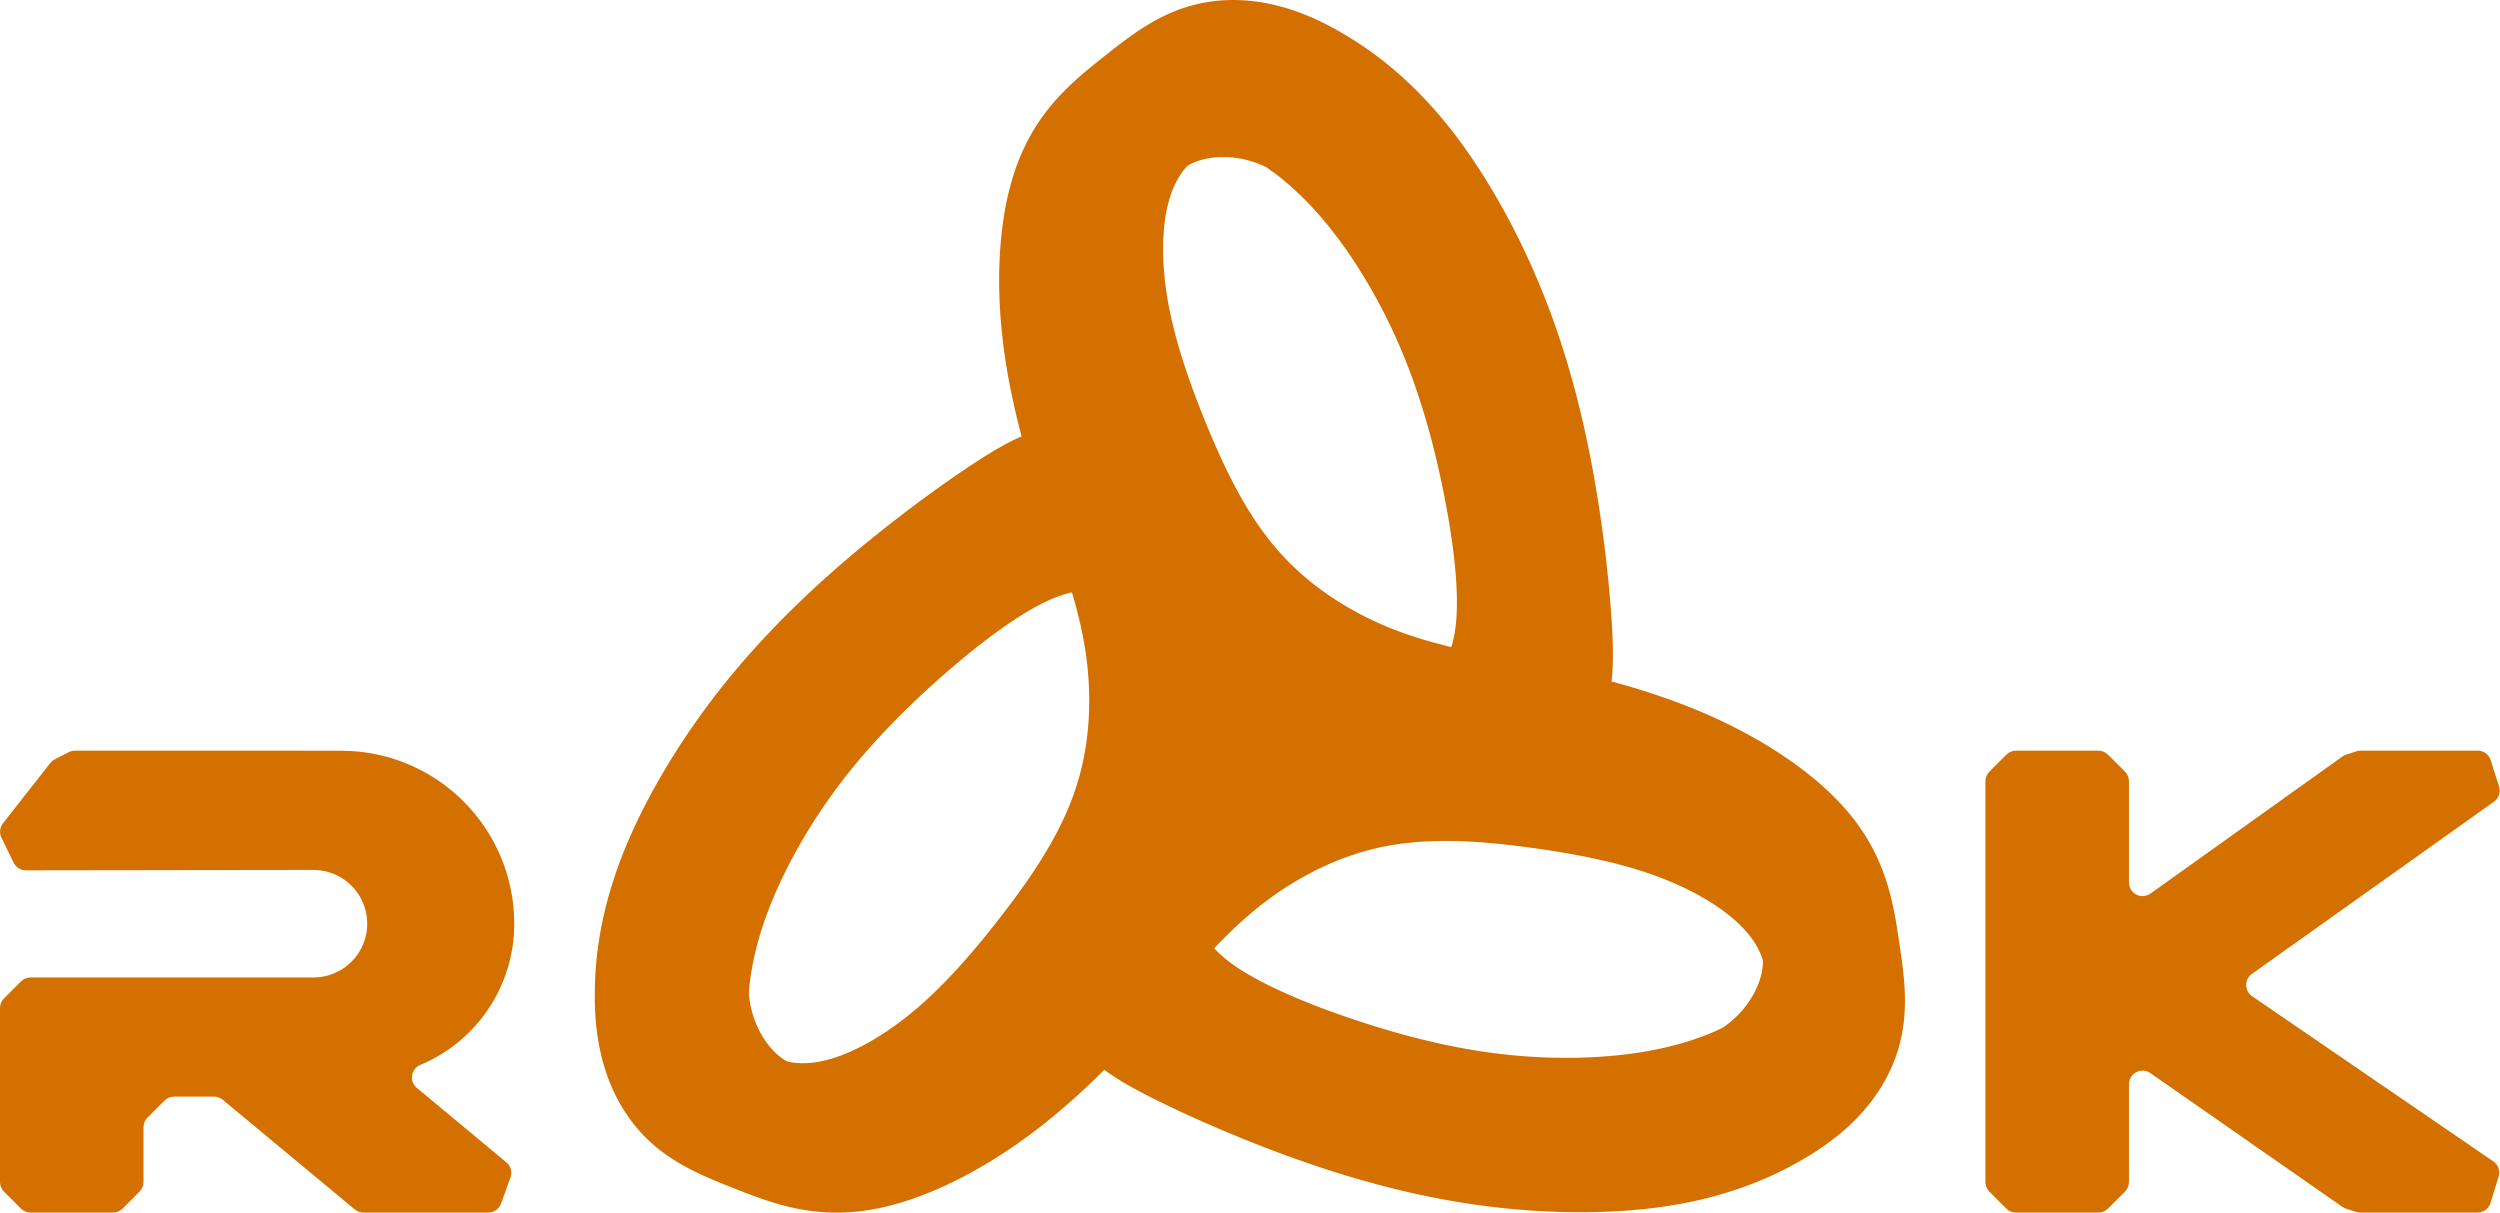 <?xml version="1.0" encoding="UTF-8" standalone="no"?>
<!DOCTYPE svg PUBLIC "-//W3C//DTD SVG 1.1//EN" "http://www.w3.org/Graphics/SVG/1.1/DTD/svg11.dtd">
<svg width="100%" height="100%" viewBox="0 0 2205 1070" version="1.1" xmlns="http://www.w3.org/2000/svg" xmlns:xlink="http://www.w3.org/1999/xlink" xml:space="preserve" xmlns:serif="http://www.serif.com/" style="fill-rule:evenodd;clip-rule:evenodd;stroke-linejoin:round;stroke-miterlimit:2;">
    <g id="rk-Ethnocentric" serif:id="rk Ethnocentric">
        <path id="chamfer-round-mod-2" serif:id="chamfer round mod 2" d="M446.639,1025.21C450.53,1028.44 451.978,1033.76 450.259,1038.51C447.825,1045.24 444.346,1054.85 441.923,1061.59C440.203,1066.34 435.689,1069.5 430.631,1069.5L320.604,1069.5C317.799,1069.5 315.094,1068.53 312.942,1066.74C295.516,1052.27 213.977,984.566 196.43,969.995C194.278,968.205 191.564,967.23 188.768,967.23L153.552,967.23C150.369,967.23 147.317,968.487 145.066,970.739C140.959,974.852 134.203,981.599 130.096,985.712C127.845,987.964 126.581,991.011 126.581,994.199L126.581,1042.54C126.581,1045.72 125.317,1048.77 123.066,1051.02C118.96,1055.12 112.203,1061.88 108.096,1065.99C105.845,1068.25 102.793,1069.5 99.611,1069.5L26.971,1069.5C23.788,1069.5 20.735,1068.25 18.485,1065.99C14.378,1061.88 7.622,1055.12 3.514,1051.02C1.264,1048.77 0,1045.72 0,1042.54L0,889.09C0,885.902 1.264,882.855 3.514,880.603C7.622,876.5 14.378,869.743 18.485,865.63C20.735,863.378 23.788,862.121 26.971,862.121L276.501,862.121C289.071,862.121 301.137,857.123 310.026,848.235C318.915,839.335 323.913,827.279 323.913,814.7C323.913,802.11 318.905,790.034 309.996,781.135C301.087,772.236 289,767.248 276.401,767.278C210.729,767.399 91.034,767.61 22.81,767.63C18.216,767.63 14.026,765.006 12.017,760.873C8.937,754.538 4.358,745.126 1.279,738.792C-0.729,734.669 -0.204,729.752 2.632,726.142C17.795,706.815 34.6,685.407 44.336,673.009C45.407,671.642 46.762,670.525 48.306,669.731C51.538,668.082 57.342,665.106 60.691,663.396C62.385,662.531 64.259,662.079 66.161,662.079L232.077,662.079C249.654,662.079 274.41,662.109 301.047,662.159C385.321,662.25 453.587,730.596 453.587,814.871C453.587,869.17 420.998,918.16 370.922,939.135C370.841,939.176 370.761,939.206 370.69,939.236C366.819,940.855 364.074,944.384 363.461,948.527C362.837,952.68 364.426,956.853 367.654,959.528C386.206,974.963 418.574,1001.87 446.639,1025.21Z" style="fill:rgb(212,112,0);fill-rule:nonzero;"/>
        <path id="chamfer-round" serif:id="chamfer round" d="M2199.11,1024.36C2203.45,1027.34 2205.35,1032.79 2203.8,1037.81C2201.68,1044.65 2198.72,1054.22 2196.6,1061.06C2195.05,1066.09 2190.4,1069.51 2185.14,1069.51L2081.99,1069.51C2080.78,1069.51 2079.56,1069.33 2078.41,1068.97C2076,1068.21 2071.73,1066.86 2069.34,1066.12C2068.17,1065.75 2067.07,1065.21 2066.07,1064.51C2038.48,1045.29 1938.62,975.742 1896.58,946.461C1892.92,943.907 1888.13,943.605 1884.17,945.666C1880.21,947.738 1877.73,951.84 1877.73,956.305L1877.73,1042.54C1877.73,1045.73 1876.46,1048.77 1874.21,1051.03C1870.1,1055.13 1863.35,1061.89 1859.24,1066C1856.99,1068.25 1853.94,1069.51 1850.76,1069.51L1778.11,1069.51C1774.93,1069.51 1771.88,1068.25 1769.63,1066C1765.52,1061.89 1758.77,1055.13 1754.66,1051.03C1752.41,1048.77 1751.14,1045.73 1751.14,1042.54L1751.14,689.052C1751.14,685.865 1752.41,682.818 1754.66,680.566C1758.77,676.453 1765.52,669.706 1769.63,665.593C1771.88,663.341 1774.93,662.084 1778.11,662.084L1850.76,662.084C1853.94,662.084 1856.99,663.341 1859.24,665.593C1863.35,669.706 1870.1,676.453 1874.21,680.566C1876.46,682.818 1877.73,685.865 1877.73,689.052L1877.73,778.344C1877.73,782.839 1880.24,786.962 1884.23,789.013C1888.23,791.075 1893.04,790.723 1896.7,788.118C1938.76,758.093 2038.29,687.031 2065.99,667.262C2067,666.538 2068.12,665.985 2069.3,665.603C2071.74,664.819 2076.07,663.431 2078.51,662.647C2079.69,662.275 2080.93,662.084 2082.16,662.084L2185.31,662.084C2190.53,662.084 2195.16,665.452 2196.75,670.43C2198.92,677.247 2201.99,686.84 2204.17,693.658C2205.76,698.625 2203.95,704.055 2199.69,707.082C2130.39,756.383 2024.07,832.03 1986.17,858.989C1982.97,861.261 1981.09,864.952 1981.12,868.873C1981.16,872.795 1983.11,876.455 1986.35,878.667C2024.18,904.58 2129.34,976.577 2199.11,1024.36Z" style="fill:rgb(212,112,0);fill-rule:nonzero;"/>
        <path d="M1026.51,14.133L1027.5,13.657L1028.48,13.202L1029.46,12.741L1030.43,12.296L1031.41,11.861L1032.38,11.436L1033.35,11.017L1034.32,10.618L1035.28,10.213L1036.23,9.829L1037.18,9.451L1038.14,9.077L1039.09,8.719L1040.04,8.366L1040.98,8.023L1042.09,7.639L1043.19,7.255L1044.3,6.887L1045.41,6.523L1046.52,6.175L1047.62,5.838L1048.72,5.51L1049.83,5.193L1050.94,4.881L1052.04,4.584L1053.15,4.297L1054.25,4.021L1055.36,3.755L1056.46,3.489L1057.57,3.243L1058.67,3.003L1059.78,2.777L1060.88,2.557L1061.99,2.342L1063.08,2.148L1064.19,1.959L1065.29,1.774L1066.4,1.605L1067.5,1.437L1069.71,1.14L1071.92,0.874L1074.13,0.648L1076.34,0.459L1078.55,0.3L1080.76,0.172L1082.97,0.085L1085.19,0.029L1087.4,0.004L1089.63,0.019L1091.85,0.07L1094.07,0.147L1096.29,0.254L1098.52,0.398L1100.75,0.577L1102.98,0.792L1105.2,1.027L1107.45,1.303L1109.68,1.611L1111.92,1.948L1114.16,2.322L1116.41,2.726L1118.66,3.161L1120.91,3.627L1123.16,4.139L1125.42,4.676L1127.67,5.234L1129.93,5.833L1132.2,6.472L1134.46,7.132L1136.73,7.834L1139,8.555L1141.27,9.318L1143.54,10.111L1145.82,10.935L1148.09,11.795L1150.37,12.69L1152.65,13.606L1154.94,14.558L1156.08,15.049L1158.37,16.053L1160.66,17.086L1161.81,17.613L1162.96,18.151L1165.25,19.251L1167.57,20.387L1169.88,21.549L1171.03,22.148L1172.2,22.751L1173.37,23.366L1174.54,24L1175.71,24.64L1176.9,25.28L1178.09,25.935L1179.29,26.605L1180.49,27.296L1181.72,27.987L1182.34,28.355L1182.97,28.714L1183.61,29.087L1183.94,29.282L1184.27,29.471L1184.61,29.671L1184.78,29.778L1185.3,30.08L1185.39,30.136L1185.48,30.182L1185.56,30.228L1185.63,30.285L1185.76,30.356L1185.92,30.448L1186.06,30.535L1186.21,30.628L1186.52,30.802L1187.1,31.15L1187.38,31.318L1187.93,31.646L1188.47,31.973L1189.01,32.291L1190.05,32.93L1191.09,33.565L1193.12,34.824L1194.12,35.459L1196.1,36.718L1198.05,37.982L1200,39.266L1201.92,40.556L1203.84,41.866L1205.74,43.181L1207.63,44.512L1209.52,45.868L1211.4,47.229L1213.28,48.616L1215.14,50.008L1216.99,51.426L1218.84,52.859L1220.69,54.302L1222.53,55.776L1224.36,57.255L1226.19,58.759L1228.02,60.274L1229.83,61.809L1231.64,63.37L1233.45,64.946L1235.25,66.533L1237.03,68.14L1238.83,69.762L1240.61,71.415L1242.39,73.078L1244.16,74.757L1245.92,76.451L1247.68,78.17L1249.44,79.91L1251.18,81.671L1252.92,83.442L1254.65,85.233L1256.38,87.039L1258.1,88.877L1259.81,90.714L1261.52,92.582L1263.22,94.475L1264.91,96.369L1266.59,98.293L1268.27,100.222L1269.95,102.182L1271.6,104.153L1273.25,106.143L1274.9,108.15L1276.54,110.176L1278.17,112.208L1279.79,114.26L1281.4,116.333L1283.01,118.416L1284.6,120.514L1286.19,122.627L1287.78,124.756L1289.35,126.906L1290.91,129.065L1292.46,131.23L1294.01,133.42L1295.54,135.621L1297.08,137.832L1298.6,140.058L1300.1,142.294L1301.6,144.546L1303.1,146.808L1304.59,149.086L1307.53,153.666L1308.98,155.984L1310.43,158.297L1311.87,160.636L1313.31,162.975L1314.73,165.324L1317.55,170.058L1318.94,172.437L1320.32,174.827L1321.7,177.233L1323.07,179.638L1324.43,182.053L1325.78,184.484L1327.12,186.92L1329.78,191.813L1331.09,194.269L1332.39,196.741L1333.68,199.218L1334.96,201.7L1336.25,204.192L1337.5,206.69L1338.76,209.197L1340.01,211.71L1341.25,214.233L1342.47,216.761L1343.69,219.289L1344.88,221.833L1346.08,224.376L1347.27,226.935L1348.44,229.489L1349.61,232.053L1350.76,234.627L1351.9,237.201L1353.04,239.78L1354.16,242.365L1355.27,244.959L1356.37,247.554L1357.46,250.159L1358.55,252.769L1359.62,255.384L1360.68,257.994L1361.73,260.614L1362.76,263.235L1363.79,265.865L1364.81,268.501L1365.81,271.136L1366.8,273.772L1367.79,276.418L1368.76,279.058L1369.72,281.719L1370.66,284.365L1371.6,287.021L1372.53,289.677L1373.44,292.339L1374.35,294.995L1375.24,297.661L1376.13,300.332L1377,302.999L1377.87,305.67L1378.72,308.336L1379.56,311.013L1380.39,313.689L1381.21,316.361L1382.02,319.032L1382.82,321.709L1383.61,324.39L1385.15,329.754L1385.91,332.43L1386.66,335.117L1387.41,337.788L1388.14,340.465L1388.85,343.146L1389.57,345.833L1390.27,348.51L1390.97,351.191L1391.64,353.873L1392.32,356.55L1392.98,359.231L1393.64,361.903L1394.28,364.584L1394.92,367.256L1395.56,369.932L1396.18,372.609L1396.79,375.285L1397.38,377.962L1397.98,380.628L1398.56,383.299L1399.15,385.966L1399.71,388.637L1400.27,391.303L1400.82,393.975L1401.37,396.636L1402.43,401.958L1403.46,407.281L1404.46,412.593L1405.44,417.9L1406.38,423.197L1407.29,428.488L1408.18,433.77L1409.04,439.061L1409.88,444.332L1410.7,449.604L1411.48,454.865L1412.24,460.125L1412.98,465.381L1413.7,470.632L1414.39,475.872L1415.06,481.113L1415.71,486.359L1416.33,491.584L1416.93,496.814L1417.51,502.039L1418.06,507.259L1418.59,512.479L1419.1,517.694L1419.58,522.904L1420.03,528.118L1420.45,533.328L1420.86,538.543L1421.23,543.748L1421.57,548.952L1421.87,554.162L1422.13,559.372L1422.24,561.977L1422.35,564.577L1422.43,567.187L1422.5,569.786L1422.55,572.381L1422.57,574.986L1422.58,577.586L1422.57,580.175L1422.54,582.77L1422.47,585.364L1422.38,587.949L1422.25,590.528L1422.09,593.112L1421.91,595.687L1421.67,598.256L1421.38,601.045L1425.85,602.273L1428.09,602.892L1430.32,603.517L1432.56,604.151L1434.8,604.796L1437.02,605.446L1439.25,606.106L1443.71,607.447L1445.93,608.133L1450.37,609.525L1452.59,610.226L1454.81,610.942L1457.02,611.664L1459.23,612.391L1463.64,613.88L1465.84,614.632L1468.04,615.405L1470.24,616.167L1474.62,617.744L1476.81,618.547L1478.98,619.356L1481.17,620.169L1483.34,620.998L1485.5,621.833L1487.66,622.677L1489.83,623.527L1491.99,624.386L1496.27,626.147L1498.42,627.037L1500.55,627.938L1504.8,629.765L1506.92,630.696L1509.03,631.633L1511.14,632.58L1513.23,633.532L1515.32,634.504L1517.41,635.481L1519.49,636.464L1521.56,637.457L1523.62,638.455L1525.68,639.468L1527.73,640.486L1529.77,641.52L1531.81,642.559L1533.84,643.608L1535.86,644.662L1537.88,645.727L1539.88,646.802L1541.88,647.887L1543.86,648.982L1545.84,650.087L1547.8,651.193L1549.77,652.313L1551.72,653.444L1553.67,654.586L1555.6,655.722L1557.52,656.878L1559.43,658.05L1561.34,659.217L1563.24,660.399L1565.12,661.592L1567,662.789L1568.85,663.997L1570.7,665.215L1572.55,666.433L1574.38,667.676L1576.2,668.91L1578.01,670.164L1579.81,671.423L1581.6,672.692L1583.37,673.961L1585.13,675.24L1586.88,676.54L1588.62,677.835L1590.35,679.145L1592.06,680.465L1593.76,681.791L1595.45,683.127L1597.12,684.467L1598.78,685.819L1600.42,687.18L1602.06,688.556L1603.67,689.933L1605.26,691.32L1606.86,692.707L1608.43,694.119L1609.98,695.527L1611.52,696.949L1613.03,698.382L1614.54,699.82L1616.03,701.269L1617.5,702.727L1618.96,704.196L1620.4,705.67L1621.82,707.149L1623.21,708.643L1624.6,710.143L1625.96,711.652L1627.32,713.167L1628.64,714.702L1629.95,716.233L1631.24,717.773L1632.51,719.329L1633.75,720.885L1634.99,722.461L1636.19,724.037L1637.38,725.618L1638.55,727.22L1639.7,728.822L1640.84,730.434L1641.94,732.051L1643.03,733.679L1644.09,735.316L1645.13,736.959L1646.16,738.602L1647.16,740.265L1648.14,741.933L1649.11,743.602L1650.05,745.28L1650.97,746.974L1651.87,748.663L1653,750.853L1654.1,753.069L1654.63,754.185L1655.69,756.427L1656.2,757.552L1656.71,758.689L1657.22,759.83L1657.71,760.981L1658.69,763.289L1659.16,764.456L1660.09,766.81L1660.54,767.992L1661,769.19L1661.43,770.393L1661.87,771.6L1662.73,774.042L1663.14,775.27L1663.55,776.524L1663.95,777.767L1664.35,779.026L1664.75,780.3L1665.13,781.58L1665.5,782.869L1665.88,784.174L1666.25,785.485L1666.61,786.805L1666.97,788.13L1667.32,789.471L1667.66,790.827L1668.01,792.194L1668.33,793.57L1668.66,794.952L1668.97,796.344L1669.3,797.752L1669.6,799.164L1670.21,802.025L1670.36,802.751L1670.5,803.463L1671.07,806.37L1671.21,807.107L1671.48,808.565L1671.62,809.307L1671.75,810.034L1671.88,810.781L1672.01,811.513L1672.15,812.245L1672.28,812.987L1672.4,813.729L1672.65,815.198L1672.77,815.94L1672.89,816.677L1673.01,817.414L1673.13,818.14L1673.25,818.882L1673.48,820.346L1673.6,821.062L1673.71,821.794L1673.83,822.521L1673.94,823.232L1674.05,823.954L1674.15,824.67L1674.48,826.784L1674.68,828.171L1674.78,828.862L1674.99,830.208L1675.08,830.878L1675.18,831.533L1675.28,832.188L1675.37,832.797L1675.46,833.416L1675.65,834.67L1675.83,835.944L1676.03,837.239L1676.21,838.554L1676.31,839.21L1676.4,839.88L1676.5,840.545L1676.6,841.221L1676.98,843.938L1677.08,844.629L1677.17,845.32L1677.27,846.006L1677.36,846.692L1677.45,847.393L1677.72,849.465L1677.81,850.161L1677.9,850.857L1678.14,852.945L1678.24,853.636L1678.31,854.332L1678.39,855.028L1678.47,855.714L1678.55,856.41L1678.62,857.106L1678.7,857.787L1678.77,858.477L1678.84,859.158L1678.91,859.854L1678.98,860.54L1679.11,861.901L1679.23,863.257L1679.35,864.603L1679.45,865.944L1679.55,867.275L1679.64,868.59L1679.73,869.905L1679.8,871.21L1679.87,872.5L1679.93,873.784L1679.99,875.048L1680.03,876.312L1680.06,877.561L1680.09,878.794L1680.11,880.028L1680.13,881.241L1680.14,882.448L1680.13,883.656L1680.12,884.838L1680.11,886.01L1680.08,887.182L1680.05,888.339L1680.01,889.49L1679.97,890.621L1679.91,891.747L1679.85,892.873L1679.79,893.979L1679.63,896.179L1679.54,897.264L1679.44,898.339L1679.34,899.408L1679.22,900.468L1679.11,901.522L1678.99,902.566L1678.86,903.605L1678.72,904.639L1678.57,905.657L1678.42,906.67L1678.27,907.689L1678.11,908.682L1677.94,909.685L1677.76,910.672L1677.51,912.018L1677.25,913.359L1676.98,914.685L1676.68,916.005L1676.38,917.325L1676.08,918.63L1675.42,921.225L1674.71,923.784L1673.95,926.322L1673.16,928.835L1672.32,931.312L1671.42,933.773L1670.49,936.204L1669.52,938.615L1668.5,940.999L1667.44,943.359L1666.34,945.692L1665.2,948.011L1664.01,950.303L1662.79,952.576L1661.52,954.827L1660.22,957.059L1658.88,959.269L1657.49,961.455L1656.06,963.63L1654.59,965.784L1653.09,967.908L1651.54,970.027L1649.95,972.115L1648.33,974.187L1646.66,976.234L1644.96,978.276L1643.22,980.288L1641.42,982.289L1639.59,984.264L1637.74,986.219L1635.83,988.164L1633.88,990.083L1631.9,991.981L1629.87,993.865L1627.81,995.722L1625.7,997.57L1623.56,999.387L1621.38,1001.19L1619.17,1002.97L1616.9,1004.73L1614.61,1006.47L1612.27,1008.21L1609.88,1009.92L1607.46,1011.61L1605,1013.29L1602.5,1014.94L1601.23,1015.77L1599.95,1016.59L1598.65,1017.41L1597.34,1018.23L1596.01,1019.04L1594.66,1019.86L1593.31,1020.68L1591.93,1021.5L1591.23,1021.9L1590.52,1022.32L1589.8,1022.73L1589.07,1023.15L1588.33,1023.58L1587.96,1023.8L1587.57,1024.01L1587.17,1024.24L1586.97,1024.36L1586.76,1024.46L1586.56,1024.59L1586.35,1024.7L1586.25,1024.77L1586.16,1024.82L1586.07,1024.87L1585.97,1024.91L1585.87,1024.97L1585.77,1025.03L1585.56,1025.15L1585.36,1025.27L1585.15,1025.37L1584.75,1025.6L1584.36,1025.82L1583.6,1026.24L1582.85,1026.66L1582.12,1027.06L1581.39,1027.45L1579.95,1028.24L1578.53,1029L1577.12,1029.73L1575.7,1030.47L1574.3,1031.19L1571.48,1032.62L1568.66,1034L1565.82,1035.35L1562.98,1036.68L1560.12,1037.98L1557.24,1039.25L1554.33,1040.49L1551.41,1041.71L1548.47,1042.9L1545.5,1044.06L1542.52,1045.21L1539.51,1046.32L1536.47,1047.42L1533.41,1048.48L1530.34,1049.52L1527.23,1050.54L1524.11,1051.53L1520.96,1052.49L1517.79,1053.43L1514.59,1054.34L1511.37,1055.22L1508.13,1056.08L1504.85,1056.91L1501.56,1057.71L1498.25,1058.49L1494.91,1059.24L1491.55,1059.95L1488.17,1060.64L1484.76,1061.31L1481.35,1061.94L1477.9,1062.55L1474.44,1063.13L1470.95,1063.67L1467.45,1064.21L1463.93,1064.69L1460.4,1065.17L1456.85,1065.6L1453.28,1066.02L1449.7,1066.41L1446.1,1066.77L1442.49,1067.11L1438.86,1067.41L1435.23,1067.7L1431.58,1067.95L1427.92,1068.19L1424.25,1068.4L1420.57,1068.58L1416.87,1068.73L1413.17,1068.87L1409.46,1068.98L1405.74,1069.06L1402.01,1069.12L1398.28,1069.16L1394.53,1069.17L1390.78,1069.17L1387.03,1069.14L1383.27,1069.09L1379.51,1069.01L1375.74,1068.9L1371.96,1068.79L1368.19,1068.65L1364.4,1068.49L1360.62,1068.3L1356.84,1068.09L1353.04,1067.86L1349.24,1067.6L1345.45,1067.32L1341.65,1067.03L1337.86,1066.7L1334.06,1066.37L1330.26,1066L1326.46,1065.61L1322.67,1065.21L1318.87,1064.78L1315.08,1064.33L1311.29,1063.86L1307.49,1063.37L1303.7,1062.86L1299.91,1062.32L1296.13,1061.76L1292.36,1061.18L1288.58,1060.59L1284.81,1059.97L1281.04,1059.32L1277.28,1058.66L1273.52,1057.98L1269.78,1057.28L1266.04,1056.57L1262.3,1055.82L1258.56,1055.07L1254.84,1054.28L1251.12,1053.49L1247.42,1052.68L1243.72,1051.84L1240.02,1050.99L1236.33,1050.12L1232.66,1049.24L1228.98,1048.34L1225.33,1047.42L1221.67,1046.49L1218.03,1045.54L1214.39,1044.58L1210.77,1043.6L1207.15,1042.6L1203.53,1041.59L1199.93,1040.56L1196.35,1039.53L1192.76,1038.48L1189.19,1037.42L1185.63,1036.34L1182.08,1035.24L1178.53,1034.13L1174.99,1033.02L1171.47,1031.89L1167.96,1030.75L1164.46,1029.6L1160.95,1028.43L1157.47,1027.26L1153.99,1026.07L1150.53,1024.87L1147.07,1023.65L1143.62,1022.44L1140.18,1021.21L1136.75,1019.97L1133.34,1018.72L1129.92,1017.46L1126.51,1016.19L1123.13,1014.91L1119.74,1013.62L1116.36,1012.32L1112.99,1011.02L1109.62,1009.7L1106.27,1008.39L1102.93,1007.05L1099.58,1005.72L1096.25,1004.38L1092.93,1003.02L1086.29,1000.28L1079.7,997.519L1073.13,994.719L1066.59,991.879L1060.06,989.018L1053.57,986.122L1047.11,983.179L1040.66,980.201L1034.25,977.186L1027.87,974.131L1021.51,971.035L1018.35,969.459L1015.19,967.877L1012.04,966.27L1008.9,964.648L1005.78,963.01L1002.67,961.347L999.576,959.663L996.495,957.939L993.434,956.199L990.41,954.413L987.401,952.596L984.427,950.728L982.959,949.781L981.49,948.819L980.036,947.852L978.593,946.864L977.165,945.871L975.738,944.853L973.998,943.574L973.998,943.568L972.355,945.211L970.707,946.844L969.054,948.471L967.386,950.093L965.722,951.711L964.044,953.318L962.365,954.925L960.676,956.526L958.993,958.128L957.294,959.715L955.584,961.306L953.875,962.882L952.161,964.459L950.446,966.02L948.717,967.58L945.247,970.692L943.502,972.232L941.746,973.763L939.996,975.298L938.23,976.813L936.47,978.333L934.694,979.837L932.918,981.337L931.132,982.831L929.341,984.31L927.545,985.794L925.743,987.258L923.932,988.721L922.12,990.17L920.303,991.613L918.471,993.051L916.649,994.479L914.807,995.891L912.97,997.304L911.117,998.701L909.27,1000.09L907.412,1001.47L905.549,1002.83L903.686,1004.2L901.808,1005.55L899.93,1006.88L898.052,1008.21L896.163,1009.53L894.265,1010.84L892.371,1012.14L890.473,1013.42L888.564,1014.7L886.655,1015.96L884.741,1017.22L882.822,1018.47L880.908,1019.7L878.984,1020.92L877.044,1022.13L875.12,1023.33L873.175,1024.51L871.235,1025.69L869.296,1026.85L867.346,1027.99L865.401,1029.14L863.446,1030.26L861.486,1031.38L859.526,1032.48L857.566,1033.57L855.606,1034.65L853.636,1035.71L851.666,1036.75L849.69,1037.79L847.72,1038.82L845.739,1039.83L843.759,1040.82L841.778,1041.81L839.793,1042.77L837.812,1043.73L835.827,1044.67L833.831,1045.6L831.845,1046.52L829.854,1047.42L827.858,1048.31L825.868,1049.17L823.872,1050.02L821.871,1050.87L819.88,1051.69L817.879,1052.5L815.878,1053.3L813.877,1054.07L811.876,1054.83L809.875,1055.57L807.874,1056.3L805.878,1057.01L803.872,1057.7L801.866,1058.37L799.865,1059.03L797.864,1059.68L795.863,1060.3L793.867,1060.89L791.866,1061.48L789.865,1062.05L787.869,1062.6L785.878,1063.12L783.877,1063.62L781.887,1064.11L779.891,1064.59L777.9,1065.04L775.909,1065.46L773.918,1065.87L771.943,1066.25L769.947,1066.61L767.967,1066.96L765.996,1067.28L764.021,1067.58L762.04,1067.86L760.075,1068.12L758.105,1068.36L756.14,1068.58L754.175,1068.77L752.209,1068.94L750.254,1069.09L748.305,1069.22L746.355,1069.32L744.415,1069.4L742.476,1069.47L740.526,1069.5L738.602,1069.52L736.672,1069.52L734.743,1069.49L732.824,1069.44L730.905,1069.38L728.443,1069.26L725.981,1069.11L724.743,1069.01L723.51,1068.92L722.271,1068.8L721.038,1068.68L719.794,1068.56L718.556,1068.43L717.312,1068.28L716.074,1068.13L714.825,1067.97L713.581,1067.8L712.333,1067.62L711.074,1067.43L709.82,1067.23L708.561,1067.02L707.297,1066.8L706.038,1066.57L704.769,1066.34L703.5,1066.09L702.22,1065.83L700.941,1065.57L699.651,1065.29L698.362,1065.01L697.062,1064.71L695.757,1064.4L694.457,1064.09L693.142,1063.76L691.821,1063.43L690.501,1063.08L689.17,1062.72L687.829,1062.35L686.484,1061.97L685.143,1061.59L683.781,1061.18L682.42,1060.77L681.049,1060.35L679.677,1059.93L678.295,1059.49L676.908,1059.04L675.516,1058.58L674.815,1058.35L674.114,1058.11L673.423,1057.87L672.727,1057.64L672.021,1057.39L671.32,1057.15L670.614,1056.91L669.918,1056.66L669.211,1056.41L668.51,1056.16L667.804,1055.91L667.103,1055.65L666.392,1055.4L665.691,1055.14L664.989,1054.88L664.288,1054.63L663.582,1054.37L662.891,1054.1L662.185,1053.84L661.479,1053.58L660.788,1053.32L660.092,1053.05L659.396,1052.79L658.7,1052.52L658.014,1052.26L657.328,1051.99L656.643,1051.72L655.281,1051.2L654.601,1050.93L653.93,1050.67L653.265,1050.4L652.6,1050.15L651.939,1049.9L651.29,1049.63L650.64,1049.37L649.99,1049.12L649.35,1048.87L648.715,1048.62L648.091,1048.37L647.472,1048.13L646.853,1047.89L646.29,1047.66L645.706,1047.42L645.118,1047.2L644.524,1046.96L643.93,1046.72L643.326,1046.49L642.723,1046.25L642.114,1046.01L641.499,1045.76L640.88,1045.52L640.261,1045.27L639.632,1045.02L639.002,1044.77L638.378,1044.51L637.738,1044.26L637.103,1044.01L636.464,1043.75L635.829,1043.49L635.184,1043.22L634.545,1042.96L633.9,1042.7L632.615,1042.16L631.965,1041.9L631.32,1041.63L630.676,1041.37L630.031,1041.09L629.381,1040.82L628.736,1040.55L628.096,1040.27L627.452,1040L626.817,1039.72L626.167,1039.45L625.527,1039.17L624.888,1038.89L624.253,1038.61L623.613,1038.33L622.984,1038.05L622.349,1037.77L621.725,1037.48L621.09,1037.2L620.466,1036.92L619.217,1036.35L617.979,1035.77L616.761,1035.2L615.553,1034.62L614.345,1034.04L613.158,1033.46L611.981,1032.88L610.814,1032.29L609.663,1031.71L608.521,1031.13L607.396,1030.54L606.28,1029.94L605.18,1029.36L604.095,1028.76L603.015,1028.16L601.961,1027.57L600.911,1026.97L599.873,1026.37L598.844,1025.77L597.836,1025.16L596.838,1024.56L595.85,1023.96L594.883,1023.35L593.916,1022.73L592.964,1022.12L592.027,1021.51L591.101,1020.9L590.18,1020.29L589.279,1019.67L588.383,1019.05L587.503,1018.43L586.628,1017.8L585.768,1017.18L584.903,1016.55L584.064,1015.92L583.23,1015.29L582.411,1014.66L581.597,1014.02L580.789,1013.38L579.991,1012.73L579.208,1012.09L578.43,1011.44L577.662,1010.8L576.766,1010.04L575.886,1009.27L575.006,1008.5L574.141,1007.72L573.292,1006.94L572.442,1006.15L571.603,1005.35L570.779,1004.56L569.955,1003.75L569.146,1002.94L568.348,1002.13L567.55,1001.32L566.761,1000.49L565.989,999.663L565.221,998.829L564.474,997.995L563.722,997.15L562.974,996.306L562.237,995.456L561.511,994.596L560.799,993.732L560.088,992.867L559.387,992.007L558.701,991.127L557.33,989.366L555.999,987.58L554.699,985.779L553.43,983.967L552.181,982.125L550.974,980.272L549.786,978.404L548.63,976.506L547.509,974.602L546.409,972.672L545.339,970.728L544.29,968.768L543.282,966.777L542.284,964.781L541.337,962.765L540.39,960.723L539.49,958.671L538.609,956.593L537.755,954.5L536.931,952.391L536.132,950.273L535.36,948.123L534.618,945.953L533.901,943.773L533.205,941.567L532.54,939.346L531.905,937.105L531.296,934.853L530.713,932.571L530.155,930.278L529.618,927.97L529.121,925.641L528.645,923.297L528.195,920.933L527.775,918.548L527.376,916.148L527.008,913.722L526.67,911.292L526.358,908.835L526.209,907.602L526.066,906.363L525.923,905.12L525.8,903.871L525.677,902.612L525.559,901.358L525.457,900.089L525.35,898.82L525.252,897.551L525.165,896.271L525.083,894.987L525.007,893.692L524.94,892.402L524.879,891.097L524.817,889.792L524.766,888.467L524.725,887.141L524.684,885.806L524.664,884.455L524.633,883.098L524.618,881.727L524.602,880.335L524.597,879.629L524.592,878.922L524.597,878.206L524.602,877.479L524.602,877.111L524.597,876.737L524.607,876.364L524.607,875.98L524.602,875.586L524.607,875.391L524.618,875.187L524.618,874.578L524.623,874.48L524.618,874.398L524.618,874.322L524.623,874.235L524.618,874.066L524.628,873.892L524.628,873.713L524.638,873.027L524.643,872.689L524.643,872.362L524.659,871.717L524.669,871.092L524.679,870.468L524.71,869.23L524.735,868.022L524.781,866.824L524.817,865.637L524.858,864.46L524.966,862.116L525.083,859.777L525.227,857.464L525.375,855.146L525.554,852.838L525.744,850.53L525.948,848.217L526.168,845.909L526.419,843.595L526.68,841.287L526.956,838.979L527.253,836.656L527.565,834.343L527.903,832.019L528.251,829.691L528.62,827.362L529.009,825.029L529.413,822.69L529.838,820.351L530.278,817.997L530.728,815.653L531.214,813.299L531.711,810.94L532.223,808.58L532.755,806.206L533.302,803.842L533.876,801.467L534.464,799.092L535.078,796.708L535.708,794.312L536.352,791.933L537.018,789.533L537.703,787.143L538.41,784.732L539.131,782.337L539.878,779.927L540.641,777.511L541.419,775.101L542.222,772.68L543.041,770.265L543.875,767.844L544.745,765.418L545.62,762.998L546.506,760.572L547.427,758.146L548.364,755.715L549.31,753.284L550.278,750.853L551.26,748.428L552.268,745.992L553.287,743.556L554.32,741.125L555.38,738.684L556.444,736.263L557.539,733.822L558.645,731.386L559.766,728.965L560.902,726.529L562.053,724.098L563.22,721.668L564.407,719.242L565.6,716.816L566.818,714.39L568.046,711.97L569.284,709.544L570.543,707.123L571.813,704.713L573.097,702.297L574.397,699.887L575.707,697.477L577.038,695.066L578.379,692.666L579.73,690.261L581.096,687.866L582.473,685.465L583.859,683.075L585.267,680.68L586.679,678.301L588.107,675.916L589.545,673.541L590.993,671.162L592.452,668.797L593.936,666.423L595.415,664.069L596.909,661.704L598.424,659.35L599.939,657.001L601.48,654.652L603.02,652.313L604.571,649.985L606.137,647.656L607.713,645.333L609.299,643.015L610.896,640.696L612.508,638.383L614.125,636.085L615.753,633.782L617.39,631.5L619.038,629.207L620.701,626.93L622.37,624.658L624.048,622.39L625.732,620.134L627.431,617.882L629.14,615.63L630.86,613.394L632.585,611.168L634.319,608.941L636.07,606.715L639.585,602.304L641.361,600.108L643.137,597.923L644.923,595.743L646.725,593.578L648.536,591.403L650.343,589.254L652.17,587.104L653.997,584.965L655.839,582.836L657.687,580.707L659.539,578.594L661.397,576.49L663.26,574.392L665.138,572.299L667.016,570.211L668.91,568.144L670.803,566.081L672.702,564.029L674.611,561.972L676.519,559.94L678.444,557.908L680.358,555.882L682.287,553.865L686.166,549.863L688.116,547.873L690.071,545.897L692.021,543.917L693.986,541.957L695.951,540.002L697.921,538.052L699.892,536.117L701.867,534.183L703.853,532.259L705.844,530.345L707.834,528.436L709.825,526.542L711.831,524.654L713.827,522.765L715.838,520.892L717.85,519.03L719.861,517.167L721.877,515.319L723.899,513.472L725.925,511.645L727.952,509.813L729.978,507.996L732.015,506.179L734.047,504.378L736.084,502.587L738.131,500.8L740.173,499.014L742.215,497.249L746.319,493.723L750.423,490.222L754.543,486.763L758.673,483.324L762.803,479.905L766.948,476.522L771.099,473.16L775.259,469.823L779.42,466.512L783.596,463.222L787.782,459.951L791.968,456.707L796.165,453.488L800.366,450.284L804.573,447.111L808.795,443.949L813.027,440.817L817.26,437.7L821.507,434.614L825.765,431.543L830.028,428.498L834.301,425.479L838.595,422.48L842.884,419.502L847.203,416.554L851.522,413.632L855.862,410.735L860.222,407.864L864.603,405.039L866.798,403.632L869.009,402.24L871.215,400.868L873.441,399.512L875.667,398.171L877.899,396.841L880.15,395.541L882.402,394.251L884.669,392.982L886.952,391.754L889.239,390.541L891.532,389.354L893.845,388.197L896.174,387.076L898.507,385.996L901.046,384.865L900.263,381.907L899.495,378.939L898.733,375.961L897.985,372.987L897.254,370.009L896.532,367.025L895.821,364.026L895.125,361.038L894.449,358.034L893.774,355.03L893.124,352.026L892.489,349.022L891.865,346.007L891.251,342.988L890.657,339.974L890.084,336.954L889.516,333.93L888.973,330.905L888.446,327.875L887.934,324.846L887.438,321.811L886.962,318.776L886.496,315.747L886.051,312.707L885.631,309.677L885.227,306.632L884.843,303.597L884.475,300.557L884.127,297.528L883.799,294.493L883.487,291.458L883.2,288.424L882.924,285.389L882.668,282.359L882.438,279.329L882.223,276.305L882.034,273.291L881.865,270.271L881.716,267.252L881.588,264.243L881.481,261.239L881.394,258.235L881.322,255.236L881.276,252.242L881.251,249.253L881.246,246.28L881.261,243.301L881.302,240.333L881.363,237.375L881.445,234.412L881.547,231.469L881.675,228.522L881.824,225.599L881.988,222.672L882.182,219.765L882.402,216.864L882.638,213.962L882.899,211.076L883.175,208.205L883.492,205.339L883.825,202.488L884.173,199.648L884.546,196.818L884.951,193.998L885.381,191.199L885.836,188.404L886.312,185.631L886.563,184.239L886.819,182.857L887.08,181.485L887.351,180.114L887.622,178.747L887.898,177.386L888.19,176.025L888.487,174.664L888.794,173.312L889.101,171.967L889.408,170.621L889.736,169.285L890.063,167.944L890.749,165.293L891.097,163.963L891.455,162.652L891.813,161.337L892.192,160.037L892.576,158.727L892.955,157.438L893.349,156.143L893.748,154.848L894.572,152.289L894.997,151.025L895.427,149.756L895.867,148.492L896.307,147.233L896.757,145.984L897.218,144.741L897.683,143.497L898.159,142.264L898.646,141.036L899.127,139.807L899.628,138.594L900.14,137.376L900.641,136.169L901.163,134.976L901.696,133.774L902.233,132.581L902.775,131.409L903.328,130.227L903.886,129.055L904.444,127.888L905.022,126.727L906.189,124.439L906.783,123.298L907.392,122.157L908.001,121.041L908.62,119.915L909.239,118.804L909.874,117.694L910.513,116.589L911.158,115.493L911.818,114.403L912.479,113.318L913.144,112.244L913.824,111.169L914.515,110.099L915.201,109.045L915.902,107.976L916.619,106.926L917.33,105.877L918.057,104.833L918.794,103.789L919.536,102.756L920.288,101.717L921.051,100.678L921.823,99.659L922.601,98.631L923.389,97.602L924.198,96.584L925.001,95.565L925.82,94.552L926.649,93.539L927.489,92.525L928.348,91.517L929.203,90.514L930.073,89.501L930.953,88.503L931.854,87.495L932.76,86.492L933.671,85.489L934.607,84.491L935.549,83.488L936.501,82.485L937.468,81.487L938.445,80.489L939.433,79.481L940.446,78.483L941.46,77.48L942.488,76.471L943.527,75.479L944.587,74.475L945.651,73.478L946.726,72.474L947.826,71.466L948.931,70.468L949.484,69.967L950.042,69.46L950.605,68.959L951.173,68.457L951.741,67.961L952.309,67.454L952.882,66.953L953.455,66.461L954.029,65.96L954.617,65.463L955.185,64.962L955.774,64.465L956.357,63.964L956.951,63.462L957.534,62.966L958.123,62.48L958.711,61.978L959.31,61.487L959.899,60.996L960.487,60.509L961.076,60.018L961.68,59.532L962.268,59.041L962.862,58.56L963.455,58.073L964.049,57.592L964.632,57.111L965.226,56.63L965.82,56.165L966.398,55.689L966.986,55.223L967.565,54.752L968.148,54.286L969.3,53.365L969.873,52.92L970.436,52.465L970.999,52.014L971.562,51.574L972.114,51.134L972.662,50.699L973.204,50.274L973.742,49.844L974.274,49.42L974.755,49.036L975.241,48.647L975.738,48.253L976.234,47.864L976.741,47.465L977.242,47.06L977.759,46.651L978.271,46.252L978.788,45.837L979.31,45.428L979.837,45.018L980.369,44.594L980.896,44.179L981.428,43.759L981.976,43.335L982.503,42.915L983.051,42.49L983.603,42.065L984.141,41.641L984.688,41.216L985.236,40.791L985.789,40.366L986.341,39.942L986.894,39.517L987.457,39.087L988.01,38.662L988.562,38.243L989.125,37.813L989.683,37.398L990.246,36.973L990.804,36.559L991.367,36.134L991.925,35.72L992.483,35.3L993.046,34.891L993.608,34.471L994.171,34.061L994.724,33.657L995.287,33.248L995.85,32.849L996.403,32.444L996.961,32.045L998.076,31.252L999.192,30.469L1000.3,29.691L1001.41,28.934L1002.51,28.181L1003.61,27.439L1004.7,26.713L1005.79,25.991L1006.88,25.29L1007.95,24.594L1009.03,23.908L1010.09,23.248L1011.16,22.583L1012.21,21.943L1013.27,21.308L1014.31,20.684L1015.36,20.08L1016.4,19.481L1017.43,18.898L1018.46,18.325L1019.48,17.762L1020.5,17.209L1021.51,16.672L1022.52,16.14L1023.52,15.628L1024.52,15.111L1026.51,14.133ZM797.188,627.708L798.652,626.28L800.105,624.857L801.569,623.429L803.033,622.017L804.501,620.604L805.965,619.197L808.903,616.403L811.861,613.634L814.824,610.881L817.787,608.148L820.76,605.436L823.739,602.744L826.727,600.072L829.716,597.422L832.715,594.786L835.719,592.181L838.728,589.581L841.753,587.007L844.772,584.453L847.802,581.915L850.837,579.397L853.882,576.91L856.937,574.443L859.997,571.992L863.063,569.566L866.149,567.166L869.229,564.791L872.336,562.448L875.437,560.124L876.998,558.978L878.554,557.837L880.12,556.695L881.686,555.58L883.262,554.454L884.833,553.348L886.399,552.243L887.98,551.148L889.567,550.063L891.148,548.988L892.735,547.924L894.326,546.869L895.918,545.831L897.509,544.792L899.111,543.773L900.718,542.76L902.32,541.762L903.932,540.774L905.549,539.802L907.166,538.835L908.789,537.888L910.411,536.962L912.038,536.046L913.671,535.145L915.303,534.265L916.941,533.405L918.569,532.561L920.211,531.742L921.859,530.938L923.502,530.16L925.14,529.403L926.787,528.676L928.43,527.975L930.073,527.295L931.711,526.655L932.529,526.343L933.343,526.03L934.162,525.739L934.971,525.442L935.779,525.166L936.588,524.894L937.386,524.633L938.184,524.377L938.967,524.132L939.761,523.902L940.533,523.676L941.301,523.456L942.058,523.257L942.811,523.067L943.543,522.883L944.264,522.714L944.96,522.556L945.457,522.453C945.743,523.349 946.245,525.166 946.245,525.166L947.023,527.878L947.785,530.595L948.527,533.323L949.269,536.056L949.975,538.799L950.671,541.532L951.357,544.285L952.023,547.038L952.667,549.797L953.297,552.56L953.896,555.329L954.479,558.108L955.032,560.897L955.574,563.691L956.081,566.48L956.429,568.492L956.777,570.508L957.099,572.519L957.406,574.546L957.708,576.562L957.985,578.594L958.256,580.625L958.517,582.657L958.768,584.694L958.993,586.731L959.203,588.773L959.407,590.82L959.592,592.867L959.76,594.914L959.929,596.971L960.073,599.023L960.195,601.081L960.308,603.138L960.41,605.195L960.497,607.263L960.574,609.325L960.625,611.393L960.666,613.465L960.692,615.538L960.702,617.6L960.697,619.673L960.676,621.735L960.641,623.808L960.589,625.881L960.518,627.953L960.431,630.026L960.339,632.099L960.216,634.171L960.093,636.239L959.934,638.306L959.781,640.379L959.592,642.447L959.402,644.509L959.177,646.576L958.952,648.634L958.706,650.696L958.44,652.759L958.153,654.806L957.862,656.858L957.544,658.91L957.212,660.952L956.864,662.994L956.495,665.036L956.106,667.067L955.707,669.099L955.293,671.126L954.853,673.147L954.397,675.164L953.926,677.165L953.435,679.171L952.933,681.177L952.406,683.173L951.869,685.153L951.311,687.134L950.728,689.109L950.134,691.079L949.52,693.04L948.896,694.994L948.251,696.939L947.739,698.428L947.217,699.923L946.69,701.407L946.147,702.881L945.605,704.349L945.042,705.823L944.474,707.292L943.901,708.751L943.317,710.204L942.719,711.657L942.105,713.106L941.496,714.554L940.881,715.992L940.247,717.42L939.607,718.853L938.962,720.281L938.307,721.703L937.642,723.116L936.301,725.946L934.919,728.75L933.517,731.54L932.079,734.318L930.621,737.077L929.131,739.82L927.616,742.542L926.081,745.26L924.52,747.957L922.939,750.649L921.332,753.32L919.71,755.981L918.062,758.622L916.394,761.253L914.705,763.878L913.001,766.488L911.286,769.083L909.551,771.682L907.796,774.256L906.025,776.831L904.239,779.389L902.438,781.948L900.616,784.487L898.799,787.025L896.962,789.558L895.099,792.076L893.241,794.594L891.363,797.107L889.485,799.614L887.586,802.117L885.677,804.609L883.769,807.107L881.844,809.599L879.905,812.081L877.965,814.563L876.015,817.04L874.055,819.502L872.075,821.973L870.089,824.43L868.098,826.886L866.092,829.333L864.071,831.763L862.044,834.199L859.997,836.625L857.945,839.046L855.872,841.456L853.789,843.856L851.691,846.251L849.593,848.636L847.474,851.006L845.335,853.365L843.181,855.719L841.016,858.063L838.836,860.386L837.735,861.543L836.64,862.694L835.54,863.851L834.424,864.997L833.319,866.144L832.203,867.28L831.082,868.416L829.962,869.552L828.826,870.683L827.7,871.804L826.553,872.919L825.422,874.035L824.276,875.14L823.13,876.251L821.973,877.346L820.822,878.446L819.65,879.537L818.488,880.611L817.321,881.691L816.144,882.761L814.967,883.825L813.785,884.89L812.603,885.934L811.41,886.983L810.213,888.027L809.02,889.055L807.818,890.079L806.62,891.102L805.402,892.111L804.199,893.114L802.976,894.117L801.758,895.099L800.535,896.082L799.312,897.054L798.084,898.016L796.856,898.973L795.617,899.92L794.389,900.867L793.145,901.793L791.912,902.709L790.658,903.625L789.415,904.521L788.171,905.422L786.922,906.302L785.669,907.177L784.415,908.037L783.166,908.896L781.907,909.741L780.643,910.575L779.384,911.399L778.12,912.213L776.861,913.016L775.602,913.815L774.343,914.598L773.074,915.37L771.81,916.133L770.551,916.88L769.282,917.627L768.023,918.354L766.754,919.075L765.495,919.782L764.226,920.478L762.967,921.169L761.703,921.839L760.449,922.504L757.941,923.794L756.682,924.413L755.428,925.027L754.19,925.626L752.941,926.209L751.703,926.788L750.459,927.346L749.221,927.888L747.987,928.42L746.764,928.937L745.541,929.439L744.318,929.935L743.11,930.406L741.902,930.872L740.7,931.312L739.502,931.747L738.305,932.161L737.123,932.566L735.94,932.949L734.774,933.318L733.617,933.676L732.455,934.019L731.309,934.336L730.168,934.643L729.032,934.95L727.916,935.222L726.8,935.483L725.7,935.733L724.6,935.964L723.515,936.189L722.44,936.383L721.376,936.573L720.316,936.747L719.272,936.905L718.238,937.054L717.21,937.182L716.191,937.299L715.188,937.402L714.196,937.494L713.218,937.571L712.246,937.632L711.294,937.678L710.347,937.719L709.416,937.745L708.494,937.755L707.578,937.75L706.693,937.745L705.808,937.719L704.948,937.688L704.088,937.637L703.264,937.586L702.435,937.519L701.627,937.443L700.844,937.356L700.071,937.269L699.313,937.161L698.582,937.054L697.87,936.941L697.185,936.818L696.509,936.685L695.869,936.557L695.25,936.424L694.662,936.286L694.385,936.209C694.385,936.209 694.201,936.179 694.114,936.143C694.022,936.107 693.838,935.994 693.838,935.994L693.423,935.759L692.988,935.508L692.538,935.247L692.087,934.955L691.617,934.659L691.146,934.357L690.67,934.029L690.184,933.702L689.692,933.354L689.201,933.001L688.715,932.637L688.224,932.248L687.727,931.864L687.231,931.47L686.243,930.636L685.752,930.206L685.26,929.766L684.769,929.316L684.268,928.86L683.787,928.395L683.295,927.914L682.328,926.941L681.371,925.918L680.419,924.884L679.488,923.804L678.561,922.699L677.661,921.563L676.77,920.406L675.905,919.214L675.04,918.001L674.206,916.757L673.393,915.493L672.589,914.214L671.816,912.909L671.054,911.568L670.322,910.217L669.606,908.84L668.91,907.448L668.423,906.43L667.958,905.411L667.502,904.388L667.057,903.359L666.632,902.325L666.218,901.297L665.824,900.263L665.44,899.229L665.076,898.195L664.718,897.157L664.386,896.113L664.063,895.079L663.756,894.03L663.459,893.001L663.178,891.962L662.917,890.918L662.661,889.884L662.2,887.832L661.996,886.814L661.791,885.806L661.612,884.803L661.443,883.815L661.289,882.827L661.146,881.86L661.013,880.913L660.9,879.982L660.793,879.076L660.696,878.191L660.66,877.756L660.614,877.336L660.578,876.921L660.547,876.512L660.517,876.118C660.517,876.118 660.491,875.862 660.491,875.739C660.496,875.555 660.537,875.023 660.537,875.023L660.573,874.444L660.624,873.851L660.675,873.237L660.726,872.612L660.783,871.962L660.849,871.307L660.906,870.637L660.972,869.961L661.054,869.265L661.126,868.564L661.197,867.863L661.284,867.142L661.458,865.678L661.55,864.936L661.653,864.189L661.75,863.436L661.857,862.664L661.96,861.901L662.072,861.123L662.19,860.345L662.436,858.764L662.687,857.172L662.963,855.55L663.244,853.918L663.546,852.275L663.864,850.601L664.191,848.923L664.544,847.234L664.897,845.525L665.271,843.81L665.665,842.086L666.069,840.351L666.484,838.601L666.919,836.85L667.364,835.08L667.835,833.314L668.306,831.528L668.802,829.742L669.309,827.951L669.831,826.139L670.363,824.343L670.921,822.521L671.489,820.704L672.062,818.882L673.27,815.208L673.894,813.371L674.534,811.533L675.184,809.691L675.844,807.838L676.525,805.991L677.215,804.133L677.922,802.281L678.643,800.413L679.37,798.56L680.112,796.697L681.637,792.961L682.425,791.104L683.218,789.231L684.027,787.373L684.846,785.505L685.67,783.637L686.504,781.769L687.364,779.906L688.224,778.044L689.099,776.181L689.989,774.318L690.885,772.46L691.785,770.597L692.701,768.74L693.633,766.882L694.569,765.024L695.516,763.167L696.468,761.319L697.44,759.461L698.418,757.619L699.406,755.772L700.404,753.924L701.407,752.087L702.42,750.25L703.443,748.412L704.467,746.575L705.511,744.748L706.56,742.921L707.619,741.094L708.684,739.267L709.753,737.461L710.843,735.639L711.934,733.827L713.034,732.026L714.149,730.219L715.26,728.423L716.391,726.621L717.527,724.835L718.668,723.049L719.815,721.258L720.971,719.487L722.138,717.717L723.315,715.941L724.502,714.18L725.69,712.42L726.887,710.665L728.09,708.92L729.308,707.174L730.526,705.429L731.754,703.694L732.993,701.97L734.231,700.245L735.475,698.531L736.734,696.821L738.003,695.112L739.267,693.413L740.541,691.719L741.826,690.035L743.115,688.352L744.405,686.673L745.705,685.005L747.015,683.347L748.33,681.683L749.64,680.03L750.971,678.393L752.301,676.75L753.637,675.118L754.983,673.49L756.324,671.873L757.68,670.261L759.036,668.664L760.398,667.067L761.764,665.471L764.512,662.308L765.894,660.737L767.276,659.171L768.673,657.61L770.06,656.054L771.457,654.514L772.864,652.968L774.266,651.433L775.674,649.908L777.086,648.378L778.504,646.873L779.927,645.358L781.344,643.859L782.767,642.354L784.195,640.87L785.633,639.381L787.066,637.907L788.504,636.428L789.947,634.97L791.39,633.506L792.833,632.047L794.287,630.599L797.188,627.708ZM1554.68,852.377L1554.61,852.981L1554.53,853.59L1554.45,854.199L1554.36,854.823L1554.27,855.453L1554.15,856.082L1554.05,856.722L1553.92,857.367L1553.79,858.007L1553.65,858.662L1553.49,859.317L1553.34,859.972L1553.17,860.632L1552.99,861.297L1552.8,861.957L1552.4,863.293L1551.98,864.639L1551.51,865.98L1551.01,867.331L1550.48,868.682L1549.93,870.033L1549.33,871.379L1548.7,872.73L1548.05,874.071L1547.37,875.412L1546.65,876.742L1545.91,878.078L1545.14,879.393L1544.33,880.708L1543.5,882.024L1542.64,883.313L1542.01,884.245L1541.36,885.161L1540.69,886.067L1540.03,886.957L1539.35,887.842L1538.66,888.718L1537.97,889.577L1537.26,890.422L1536.54,891.256L1535.82,892.08L1535.09,892.899L1534.35,893.697L1533.6,894.49L1532.85,895.258L1532.09,896.02L1531.32,896.773L1530.56,897.505L1529.78,898.226L1529.01,898.938L1528.23,899.618L1527.46,900.299L1526.68,900.964L1525.9,901.604L1525.14,902.228L1524.37,902.837L1523.61,903.426L1522.86,903.999L1522.13,904.536L1521.41,905.058L1521.06,905.314L1520.71,905.56L1520.37,905.8L1520.03,906.036L1519.71,906.256C1519.71,906.256 1519.5,906.409 1519.39,906.471C1519.24,906.558 1518.76,906.783 1518.76,906.783L1518.24,907.029L1517.7,907.29L1517.15,907.551L1515.99,908.093L1515.38,908.369L1514.78,908.646L1514.15,908.927L1513.52,909.209L1512.88,909.495L1512.23,909.787L1511.56,910.074L1510.88,910.36L1510.21,910.652L1509.52,910.944L1508.83,911.23L1508.12,911.522L1507.41,911.814L1506.68,912.105L1505.23,912.689L1503.74,913.267L1502.23,913.845L1500.69,914.413L1499.14,914.981L1497.55,915.544L1495.96,916.102L1494.34,916.655L1492.71,917.207L1491.05,917.75L1489.38,918.277L1487.69,918.804L1485.98,919.326L1484.26,919.838L1482.53,920.339L1480.77,920.836L1479.01,921.317L1477.23,921.793L1475.43,922.264L1473.63,922.724L1471.8,923.17L1469.97,923.61L1468.12,924.04L1466.27,924.459L1464.4,924.869L1462.51,925.268L1460.62,925.657L1458.71,926.046L1456.8,926.414L1454.88,926.772L1452.95,927.12L1451,927.458L1449.05,927.786L1447.1,928.103L1445.13,928.41L1443.15,928.707L1441.17,928.999L1439.18,929.275L1437.17,929.536L1435.17,929.797L1433.16,930.032L1431.14,930.273L1429.12,930.498L1427.09,930.713L1425.06,930.918L1423.01,931.117L1420.97,931.296L1418.92,931.47L1416.86,931.639L1414.8,931.798L1412.74,931.946L1410.67,932.074L1408.6,932.207L1406.52,932.325L1404.44,932.427L1402.36,932.525L1400.27,932.612L1398.19,932.688L1396.09,932.76L1394,932.816L1391.9,932.867L1389.81,932.908L1387.7,932.954L1385.6,932.975L1383.5,932.985L1381.39,932.995L1379.28,932.99L1377.18,932.97L1375.06,932.954L1372.95,932.919L1370.84,932.883L1366.6,932.775L1364.49,932.709L1362.37,932.622L1360.26,932.535L1358.14,932.443L1356.01,932.335L1353.89,932.228L1349.66,931.972L1347.54,931.829L1345.42,931.675L1343.31,931.516L1339.07,931.174L1334.84,930.785L1332.73,930.58L1330.61,930.365L1328.51,930.145L1326.4,929.92L1324.29,929.679L1322.18,929.428L1320.07,929.167L1317.97,928.901L1313.78,928.343L1311.68,928.052L1309.59,927.755L1307.49,927.443L1303.32,926.808L1297.08,925.785L1295.01,925.416L1292.93,925.058L1290.87,924.679L1288.8,924.306L1286.74,923.917L1284.67,923.518L1282.63,923.118L1280.57,922.709L1278.52,922.294L1274.44,921.445L1272.4,921.015L1270.37,920.57L1264.28,919.203L1260.25,918.257L1258.24,917.776L1256.22,917.289L1254.22,916.798L1252.22,916.307L1248.23,915.294L1246.24,914.777L1244.25,914.26L1240.28,913.211L1234.37,911.583L1232.4,911.036L1228.48,909.92L1224.57,908.789L1220.68,907.632L1216.81,906.466L1212.94,905.283L1209.1,904.081L1205.26,902.858L1201.44,901.629L1197.63,900.381L1193.84,899.112L1190.06,897.837L1186.3,896.542L1182.55,895.232L1178.81,893.912L1175.09,892.571L1171.38,891.215L1167.68,889.838L1164,888.451L1160.34,887.049L1156.68,885.621L1153.05,884.168L1149.43,882.704L1145.83,881.22L1142.25,879.711L1138.69,878.185L1136.91,877.413L1135.14,876.63L1133.38,875.847L1129.87,874.255L1126.38,872.633L1124.64,871.819L1121.19,870.151L1119.47,869.317L1117.77,868.467L1116.07,867.612L1114.37,866.737L1112.69,865.872L1111.01,864.987L1107.68,863.191L1104.38,861.369L1101.14,859.501L1099.53,858.544L1097.94,857.582L1096.37,856.61L1094.8,855.627L1093.24,854.634L1091.71,853.626L1090.19,852.608L1088.7,851.574L1087.22,850.525L1085.77,849.47L1084.33,848.396L1082.93,847.316L1081.55,846.216L1080.86,845.663L1080.19,845.105L1079.53,844.552L1078.87,843.989L1077.58,842.864L1076.94,842.301L1076.33,841.722L1075.71,841.159L1075.12,840.591L1074.53,840.028L1073.95,839.455L1072.82,838.319L1072.29,837.756L1071.76,837.188L1070.96,836.313L1072.91,834.266L1074.87,832.244L1076.86,830.228L1078.84,828.222L1080.84,826.216L1082.84,824.23L1084.87,822.26L1086.91,820.295L1088.96,818.345L1091.02,816.41L1093.11,814.486L1095.2,812.577L1097.32,810.689L1099.45,808.811L1101.6,806.953L1103.76,805.106L1105.33,803.801L1106.9,802.501L1108.48,801.211L1110.08,799.927L1111.68,798.662L1113.3,797.404L1114.92,796.155L1116.55,794.916L1118.19,793.683L1119.85,792.47L1121.5,791.262L1123.17,790.065L1124.86,788.878L1126.54,787.701L1128.24,786.539L1129.95,785.387L1131.66,784.246L1133.39,783.12L1135.13,781.999L1136.87,780.894L1138.62,779.799L1140.38,778.719L1142.15,777.649L1143.93,776.595L1145.73,775.551L1147.51,774.523L1149.31,773.499L1151.13,772.496L1152.95,771.508L1154.78,770.536L1156.62,769.569L1158.45,768.617L1160.31,767.685L1162.17,766.764L1164.04,765.853L1165.9,764.963L1167.79,764.088L1169.68,763.223L1171.57,762.384L1173.47,761.549L1175.38,760.741L1177.3,759.932L1179.21,759.149L1181.13,758.387L1183.07,757.629L1185.01,756.903L1186.96,756.181L1188.9,755.475L1190.86,754.794L1192.81,754.129L1194.78,753.474L1196.74,752.849L1198.72,752.23L1200.69,751.636L1202.67,751.053L1204.66,750.495L1206.65,749.953L1208.64,749.431L1210.63,748.919L1212.64,748.428L1214.63,747.967L1216.64,747.512L1218.64,747.077L1220.66,746.667L1222.51,746.304L1224.37,745.956L1226.21,745.623L1228.07,745.301L1229.94,745.004L1231.8,744.717L1233.66,744.441L1235.52,744.185L1237.38,743.94L1239.25,743.714L1241.11,743.494L1242.99,743.29L1244.85,743.105L1246.71,742.926L1248.58,742.757L1250.45,742.614L1252.32,742.476L1254.18,742.343L1256.05,742.235L1257.93,742.128L1259.79,742.041L1261.66,741.964L1263.53,741.893L1265.4,741.836L1267.27,741.785L1269.14,741.754L1271.01,741.729L1272.88,741.708L1274.74,741.698L1276.61,741.703L1278.48,741.719L1280.34,741.739L1284.08,741.816L1287.81,741.918L1291.54,742.056L1295.27,742.235L1299,742.445L1302.73,742.676L1306.46,742.931L1310.19,743.228L1313.91,743.546L1317.64,743.883L1321.36,744.242L1325.09,744.62L1328.82,745.035L1332.55,745.46L1336.28,745.9L1340.01,746.35L1343.74,746.826L1347.47,747.307L1351.21,747.808L1354.94,748.33L1358.67,748.868L1362.42,749.41L1366.15,749.978L1369.89,750.562L1373.63,751.166L1377.37,751.785L1381.11,752.425L1384.85,753.08L1388.59,753.76L1390.47,754.113L1392.33,754.467L1394.2,754.83L1396.07,755.188L1397.94,755.567L1399.81,755.935L1401.68,756.324L1405.41,757.107L1407.28,757.506L1411.01,758.33L1412.87,758.745L1414.72,759.185L1416.59,759.615L1418.44,760.06L1420.3,760.505L1424.01,761.427L1425.87,761.897L1427.72,762.384L1429.57,762.87L1433.24,763.873L1435.09,764.385L1436.93,764.907L1440.59,765.981L1442.42,766.529L1444.24,767.087L1446.05,767.655L1449.68,768.816L1451.48,769.41L1453.28,770.014L1455.08,770.633L1456.87,771.252L1458.65,771.892L1461.72,773.013L1463.25,773.586L1464.78,774.159L1466.29,774.748L1467.8,775.341L1469.31,775.94L1470.82,776.549L1472.93,777.424L1475.04,778.31L1477.13,779.215L1479.21,780.137L1481.27,781.073L1483.32,782.02L1485.35,782.977L1487.35,783.954L1489.35,784.947L1491.34,785.945L1493.3,786.958L1495.24,787.987L1497.16,789.021L1499.07,790.07L1500.95,791.145L1502.82,792.214L1505.58,793.847L1507.38,794.952L1508.28,795.505L1510.06,796.631L1510.93,797.189L1511.81,797.762L1512.67,798.325L1513.54,798.898L1514.38,799.471L1515.23,800.044L1516.07,800.617L1517.73,801.789L1518.55,802.363L1519.35,802.951L1520.15,803.545L1520.94,804.128L1521.74,804.722L1522.52,805.315L1523.29,805.914L1524.05,806.503L1524.81,807.112L1525.56,807.71L1526.29,808.304L1527.03,808.913L1527.75,809.517L1528.46,810.121L1529.17,810.73L1529.87,811.339L1530.55,811.943L1531.9,813.166L1532.56,813.78L1533.21,814.384L1533.85,815.003L1534.49,815.617L1535.11,816.226L1536.33,817.454L1536.92,818.074L1537.51,818.683L1538.08,819.292L1539.2,820.525L1540.29,821.743L1540.81,822.357L1541.33,822.976L1541.84,823.585L1542.34,824.189L1542.82,824.803L1543.3,825.412L1544.23,826.615L1544.68,827.229L1545.12,827.828L1545.55,828.427L1545.98,829.036L1546.79,830.223L1547.18,830.827L1547.56,831.415L1547.94,832.009L1548.3,832.592L1548.66,833.186L1549.01,833.769L1549.35,834.343L1549.68,834.926L1549.99,835.499L1550.61,836.635L1550.9,837.198L1551.18,837.761L1551.46,838.314L1551.72,838.862L1551.98,839.414L1552.22,839.957L1552.47,840.484L1552.71,841.021L1552.92,841.543L1553.13,842.06L1553.34,842.572L1553.53,843.073L1553.72,843.57L1553.89,844.056L1554.06,844.532L1554.22,845.008L1554.37,845.458L1554.52,845.909L1554.64,846.333L1554.77,846.753C1554.77,846.753 1554.86,847.034 1554.89,847.152C1554.9,847.254 1554.9,847.464 1554.9,847.464L1554.9,848.447L1554.89,848.969L1554.87,849.501L1554.85,850.059L1554.81,850.622L1554.78,851.19L1554.68,852.377ZM1035.89,163.625L1036.21,162.949L1036.52,162.299L1036.83,161.654L1037.15,161.015L1037.47,160.39L1037.79,159.771L1038.12,159.157L1038.45,158.563L1038.78,157.965L1039.11,157.381L1039.45,156.813L1039.78,156.25L1040.12,155.692L1040.47,155.15L1040.81,154.618L1041.14,154.091L1041.49,153.579L1041.83,153.077L1042.17,152.581L1042.52,152.095L1042.87,151.619L1043.21,151.153L1043.55,150.703L1043.89,150.263L1044.23,149.828L1044.57,149.413L1044.91,149.004L1045.24,148.61L1045.57,148.216L1045.89,147.852L1046.21,147.494L1046.53,147.151L1046.83,146.818C1046.83,146.818 1047.31,146.281 1047.43,146.199C1047.58,146.082 1048.11,145.795 1048.11,145.795L1048.54,145.544L1049,145.293L1049.47,145.043L1049.95,144.782L1050.46,144.531L1050.98,144.275L1051.51,144.024L1052.05,143.773L1052.61,143.528L1053.17,143.287L1053.75,143.052L1054.33,142.811L1054.92,142.586L1055.53,142.361L1056.13,142.141L1056.76,141.931L1057.38,141.726L1058.02,141.517L1058.66,141.317L1059.31,141.138L1059.96,140.949L1060.63,140.769L1061.3,140.606L1062.65,140.278L1064.03,139.976L1065.43,139.71L1066.85,139.459L1068.29,139.239L1069.73,139.055L1071.2,138.896L1072.68,138.758L1074.17,138.651L1075.67,138.579L1077.18,138.528L1078.7,138.513L1080.24,138.518L1081.79,138.564L1083.33,138.625L1084.89,138.727L1086.01,138.814L1087.13,138.912L1088.23,139.029L1089.34,139.162L1090.45,139.306L1091.55,139.464L1092.64,139.644L1093.73,139.828L1094.81,140.027L1095.88,140.242L1096.95,140.473L1098.01,140.713L1099.07,140.964L1100.11,141.225L1101.16,141.506L1102.18,141.793L1103.2,142.09L1104.21,142.397L1105.21,142.714L1106.2,143.037L1107.17,143.379L1108.13,143.717L1109.08,144.065L1110.01,144.423L1110.91,144.787L1111.8,145.145L1112.66,145.508L1113.51,145.872L1114.32,146.235L1115.1,146.588L1115.48,146.767L1115.84,146.936L1116.2,147.115C1116.2,147.115 1116.43,147.213 1116.54,147.279C1116.69,147.371 1117.13,147.673 1117.13,147.673L1117.6,147.996L1118.1,148.338L1118.6,148.681L1119.12,149.045L1119.66,149.418L1120.19,149.797L1120.74,150.186L1121.3,150.585L1121.85,150.989L1122.42,151.404L1122.99,151.829L1123.58,152.253L1124.16,152.693L1124.75,153.144L1125.35,153.584L1125.95,154.05L1127.16,154.981L1127.77,155.462L1129,156.434L1130.25,157.432L1131.51,158.451L1132.77,159.49L1134.04,160.554L1135.32,161.639L1136.61,162.745L1137.89,163.865L1139.18,165.012L1140.48,166.178L1141.77,167.356L1143.08,168.558L1144.37,169.776L1145.68,171.004L1146.98,172.263L1148.29,173.527L1149.59,174.817L1150.89,176.122L1152.19,177.442L1153.5,178.773L1154.79,180.119L1156.09,181.49L1157.38,182.872L1158.67,184.274L1159.97,185.687L1161.25,187.115L1162.54,188.563L1163.82,190.016L1165.1,191.49L1166.37,192.969L1167.63,194.474L1168.89,195.989L1170.16,197.514L1171.41,199.044L1172.66,200.6L1173.9,202.161L1175.14,203.732L1176.38,205.323L1177.6,206.915L1178.83,208.527L1180.05,210.139L1181.26,211.772L1182.47,213.409L1183.67,215.062L1184.86,216.72L1186.05,218.389L1187.23,220.067L1188.41,221.761L1189.58,223.455L1190.75,225.164L1191.91,226.879L1193.06,228.593L1195.34,232.063L1196.47,233.813L1198.71,237.329L1199.82,239.1L1200.93,240.865L1202.03,242.656L1203.12,244.443L1204.21,246.239L1206.36,249.847L1207.42,251.658L1209.53,255.312L1211.61,258.982L1212.64,260.824L1213.66,262.682L1214.67,264.529L1215.69,266.392L1217.67,270.128L1218.66,272.006L1220.61,275.778L1222.52,279.565L1223.46,281.464L1225.33,285.281L1226.25,287.19L1228.06,291.034L1228.96,292.953L1229.85,294.882L1230.73,296.811L1231.59,298.751L1232.46,300.696L1233.31,302.635L1234.16,304.575L1235,306.525L1236.65,310.424L1237.46,312.379L1238.26,314.339L1239.06,316.294L1239.85,318.265L1240.63,320.23L1241.39,322.195L1242.16,324.165L1242.91,326.135L1243.66,328.101L1244.39,330.076L1245.84,334.027L1247.25,337.978L1247.95,339.958L1248.64,341.944L1249.32,343.919L1249.99,345.895L1250.65,347.875L1251.31,349.856L1251.96,351.841L1252.6,353.822L1253.24,355.808L1254.48,359.769L1255.1,361.754L1255.7,363.735L1256.29,365.72L1257.47,369.676L1258.04,371.667L1259.18,375.628L1259.74,377.609L1260.84,381.575L1261.37,383.55L1261.9,385.531L1262.95,389.482L1263.46,391.462L1263.96,393.438L1264.96,397.393L1265.93,401.334L1266.88,405.285L1267.81,409.22L1268.71,413.161L1269.6,417.086L1270.45,421.016L1271.3,424.937L1272.12,428.862L1272.92,432.777L1273.71,436.687L1274.47,440.597L1275.21,444.496L1275.93,448.401L1276.64,452.29L1277.32,456.175L1277.98,460.059L1278.62,463.948L1279.22,467.828L1279.82,471.696L1280.39,475.56L1280.93,479.429L1281.44,483.283L1281.92,487.142L1282.38,490.99L1282.81,494.838L1283.2,498.677L1283.39,500.591L1283.56,502.51L1283.73,504.424L1284.04,508.242L1284.18,510.156L1284.31,512.054L1284.43,513.963L1284.54,515.867L1284.63,517.76L1284.73,519.664L1284.8,521.558L1284.86,523.446L1284.91,525.334L1284.96,527.213L1284.98,529.096L1284.99,530.969L1284.98,532.847L1284.96,534.705L1284.93,536.573L1284.88,538.42L1284.81,540.273L1284.73,542.115L1284.62,543.942L1284.5,545.769L1284.35,547.581L1284.19,549.382L1284,551.173L1283.79,552.944L1283.56,554.705L1283.31,556.455L1283.02,558.185L1282.87,559.039L1282.72,559.894L1282.56,560.733L1282.38,561.578L1282.2,562.412L1282.03,563.236L1281.84,564.055L1281.64,564.863L1281.44,565.667L1281.24,566.455L1281.04,567.238L1280.82,568L1280.6,568.753L1280.38,569.489L1280.15,570.206L1279.99,570.713C1279.07,570.513 1277.25,570.037 1277.25,570.037L1274.51,569.351L1271.77,568.645L1269.05,567.934L1266.31,567.202L1263.59,566.46L1260.87,565.692L1258.15,564.909L1255.43,564.106L1252.73,563.287L1250.02,562.442L1247.33,561.583L1244.62,560.697L1241.94,559.792L1239.26,558.86L1236.58,557.908L1234.66,557.207L1232.75,556.491L1230.84,555.764L1228.93,555.022L1227.04,554.264L1225.14,553.502L1223.25,552.724L1219.47,551.117L1217.59,550.298L1215.72,549.464L1213.84,548.615L1211.97,547.755L1210.12,546.88L1208.25,545.989L1206.4,545.089L1204.56,544.178L1200.88,542.299L1199.05,541.348L1195.41,539.382L1193.6,538.39L1191.8,537.371L1190,536.353L1188.22,535.304L1186.43,534.254L1184.65,533.19L1182.89,532.105L1181.12,531.005L1179.37,529.905L1177.63,528.779L1175.9,527.643L1174.17,526.491L1172.45,525.334L1170.74,524.157L1169.04,522.965L1167.35,521.757L1165.67,520.539L1164.01,519.311L1162.34,518.067L1160.69,516.808L1159.05,515.544L1157.42,514.255L1155.81,512.96L1154.2,511.655L1152.61,510.324L1151.02,508.989L1149.46,507.638L1147.9,506.271L1146.36,504.9L1144.83,503.513L1143.31,502.105L1141.8,500.698L1140.31,499.27L1138.83,497.827L1137.36,496.379L1135.91,494.915L1134.48,493.446L1133.05,491.962L1131.65,490.458L1130.26,488.953L1128.88,487.423L1127.52,485.893L1126.27,484.47L1125.05,483.042L1123.83,481.599L1122.62,480.146L1121.44,478.692L1120.26,477.224L1119.09,475.75L1117.93,474.26L1116.8,472.766L1115.66,471.272L1114.54,469.762L1113.43,468.252L1112.34,466.727L1111.25,465.192L1110.18,463.667L1109.11,462.121L1108.06,460.571L1107.02,459.015L1105.98,457.464L1103.94,454.322L1101.94,451.154L1100.97,449.573L1099.99,447.976L1099.02,446.374L1098.07,444.767L1097.11,443.155L1095.25,439.926L1094.33,438.299L1093.41,436.676L1091.61,433.401L1089.83,430.121L1088.1,426.815L1086.38,423.499L1084.69,420.162L1083.03,416.825L1081.4,413.463L1079.78,410.095L1078.19,406.708L1076.62,403.315L1075.07,399.906L1073.54,396.488L1072.03,393.054L1070.53,389.62L1069.05,386.165L1067.57,382.711L1064.68,375.771L1063.24,372.276L1061.83,368.791L1060.42,365.285L1059.03,361.775L1057.64,358.254L1056.28,354.728L1054.94,351.186L1053.6,347.635L1052.28,344.078L1050.99,340.511L1049.71,336.929L1048.44,333.341L1047.82,331.54L1047.21,329.743L1046.59,327.942L1045.38,324.324L1044.79,322.517L1044.2,320.7L1043.61,318.889L1043.02,317.067L1042.46,315.25L1041.89,313.423L1040.78,309.769L1040.23,307.937L1039.7,306.105L1039.15,304.268L1038.12,300.593L1037.61,298.751L1037.11,296.909L1036.62,295.066L1035.65,291.366L1035.19,289.519L1034.28,285.808L1033.42,282.098L1033,280.23L1032.6,278.372L1032.19,276.515L1031.81,274.652L1031.43,272.799L1031.07,270.937L1030.72,269.074L1030.37,267.221L1029.8,263.936L1029.52,262.298L1029.26,260.665L1029,259.023L1028.76,257.39L1028.52,255.758L1028.29,254.125L1027.99,251.853L1027.71,249.591L1027.45,247.334L1027.21,245.072L1026.99,242.825L1026.79,240.579L1026.6,238.347L1026.45,236.121L1026.31,233.905L1026.18,231.684L1026.09,229.489L1026,227.293L1025.94,225.113L1025.9,222.943L1025.88,220.779L1025.88,218.629L1025.89,217.56L1025.91,216.5L1025.92,215.436L1025.94,214.371L1025.97,213.322L1026,212.263L1026.09,210.17L1026.14,209.131L1026.19,208.102L1026.25,207.063L1026.31,206.04L1026.39,205.016L1026.46,203.998L1026.55,202.979L1026.63,201.976L1026.72,200.973L1026.82,199.975L1026.91,198.983L1027.03,198L1027.14,197.012L1027.26,196.04L1027.39,195.068L1027.51,194.105L1027.65,193.143L1027.79,192.191L1027.94,191.245L1028.09,190.308L1028.25,189.372L1028.41,188.45L1028.58,187.529L1028.75,186.613L1028.94,185.713L1029.12,184.807L1029.3,183.921L1029.49,183.036L1029.69,182.166L1029.9,181.291L1030.11,180.436L1030.33,179.576L1030.55,178.737L1030.77,177.898L1031,177.074L1031.24,176.255L1031.47,175.441L1031.72,174.638L1031.96,173.845L1032.22,173.057L1032.47,172.274L1032.74,171.506L1033,170.743L1033.28,169.996L1033.55,169.254L1033.83,168.512L1034.12,167.796L1034.41,167.074L1034.69,166.368L1034.99,165.667L1035.29,164.971L1035.89,163.625Z" style="fill:rgb(212,112,0);"/>
    </g>
</svg>
